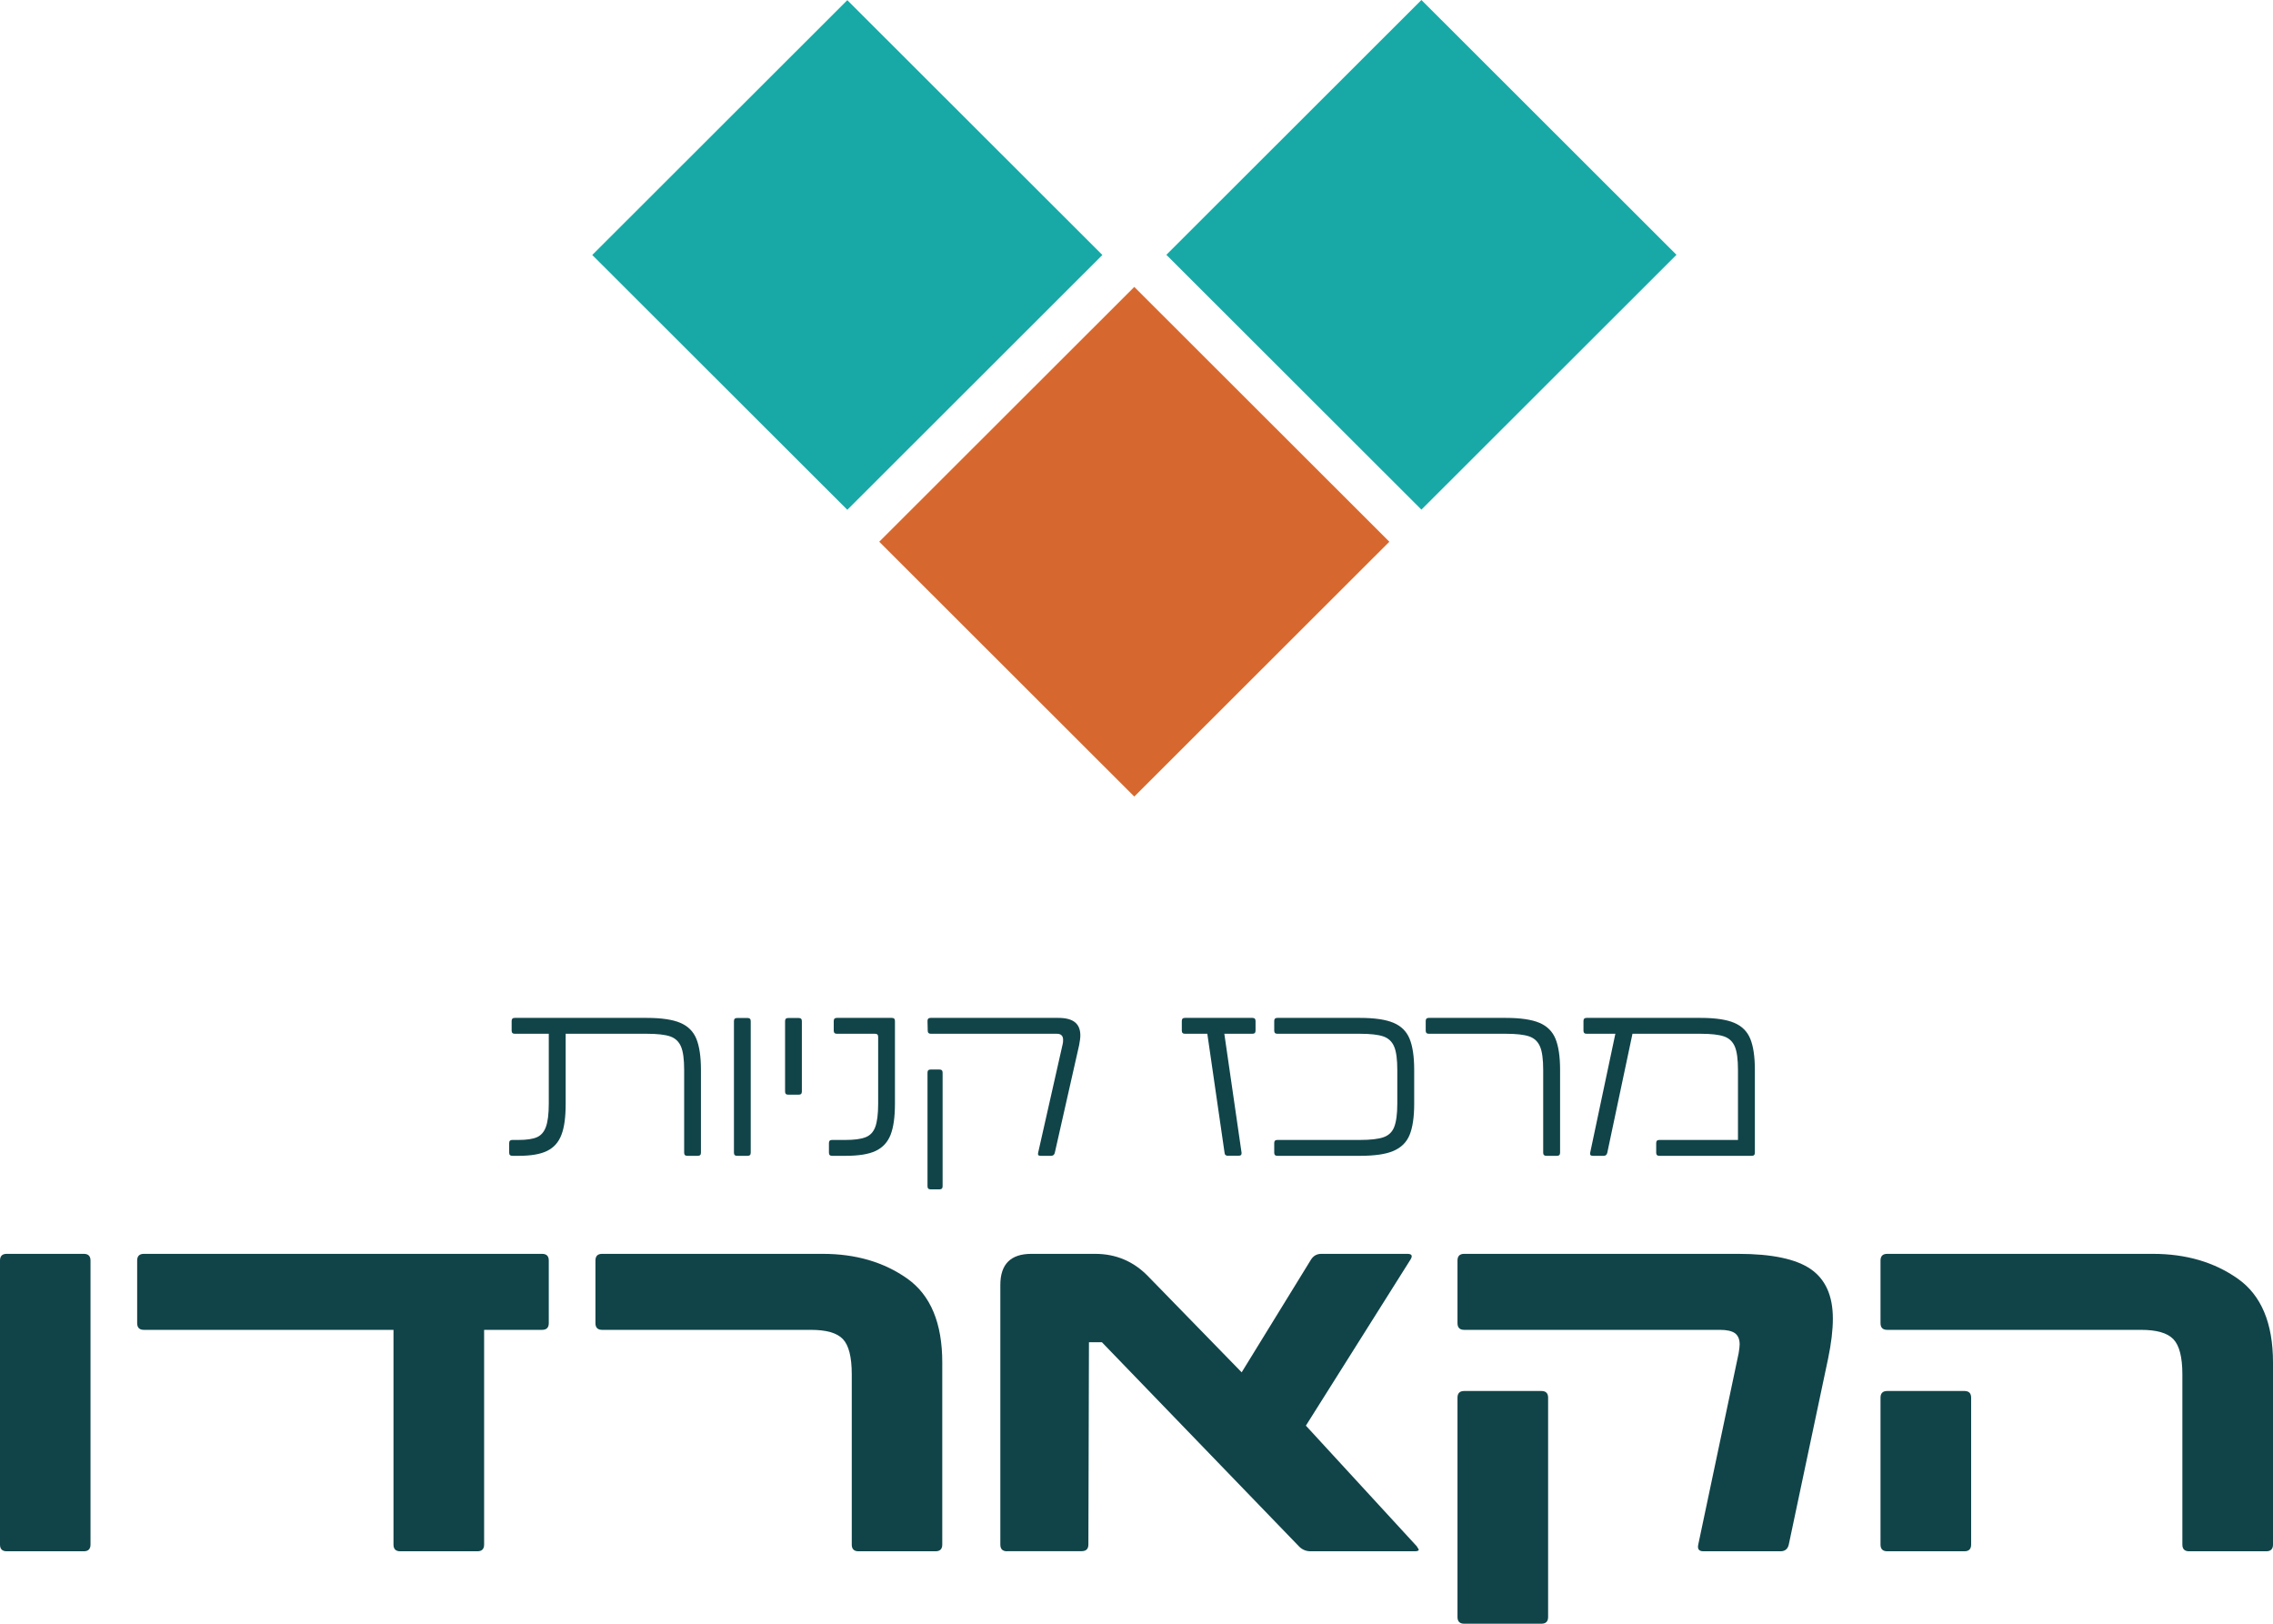 <svg xmlns="http://www.w3.org/2000/svg" width="469" height="335" viewBox="0 0 469 335" fill="none"><path d="M286.673 111.768L234.045 59.196L181.418 111.768L234.045 164.339L286.673 111.768Z" fill="#D6682F"></path><path d="M227.459 52.607L174.832 0.035L122.204 52.607L174.832 105.178L227.459 52.607Z" fill="#18A9A7"></path><path d="M345.916 52.571L293.289 0L240.661 52.571L293.289 105.143L345.916 52.571Z" fill="#18A9A7"></path><path d="M1.385 320.05C0.462 320.05 0 319.589 0 318.667V260.07C0 259.147 0.462 258.686 1.385 258.686H17.291C18.214 258.686 18.676 259.147 18.676 260.07V318.667C18.676 319.589 18.214 320.05 17.291 320.05H1.385Z" fill="#104449"></path><path d="M82.576 320.05C81.653 320.05 81.191 319.589 81.191 318.667V274.367H29.688C28.764 274.367 28.302 273.906 28.302 272.984V260.07C28.302 259.147 28.764 258.686 29.688 258.686H111.848C112.771 258.686 113.233 259.147 113.233 260.07V272.984C113.233 273.906 112.771 274.367 111.848 274.367H99.89V318.667C99.89 319.589 99.428 320.05 98.505 320.05H82.576Z" fill="#104449"></path><path d="M177.133 320.05C176.21 320.05 175.748 319.589 175.748 318.667V283.546C175.748 279.994 175.148 277.573 173.924 276.281C172.701 274.99 170.508 274.367 167.299 274.367H124.245C123.321 274.367 122.86 273.906 122.86 272.984V260.07C122.86 259.147 123.321 258.686 124.245 258.686H169.746C176.579 258.686 182.397 260.393 187.221 263.806C192.023 267.219 194.424 272.984 194.424 281.101V318.667C194.424 319.589 193.962 320.05 193.039 320.05H177.11H177.133Z" fill="#104449"></path><path d="M207.79 320.05C206.867 320.05 206.405 319.589 206.405 318.667V265.097C206.405 260.831 208.529 258.686 212.823 258.686H225.958C230.229 258.686 233.854 260.208 236.855 263.275L256.2 283.13L270.513 259.862C271.021 259.078 271.713 258.686 272.66 258.686H290.389C291.313 258.686 291.521 259.078 291.036 259.862L269.451 294.13L292.305 318.99C292.583 319.428 292.744 319.658 292.744 319.727C292.744 319.935 292.467 320.05 291.89 320.05H270.421C269.497 320.05 268.712 319.727 268.066 319.082L227.367 276.927H224.689L224.573 318.644C224.573 319.566 224.112 320.027 223.188 320.027H207.813L207.79 320.05Z" fill="#104449"></path><path d="M351.473 320.05C350.55 320.05 350.203 319.589 350.411 318.667L358.745 279.187C358.883 278.334 358.953 277.734 358.953 277.365C358.953 276.305 358.629 275.544 357.983 275.059C357.337 274.598 356.298 274.367 354.89 274.367H302.117C301.193 274.367 300.732 273.906 300.732 272.984V260.07C300.732 259.147 301.193 258.686 302.117 258.686H358.629C365.601 258.686 370.611 259.747 373.635 261.846C376.659 263.944 378.183 267.334 378.183 272.038C378.183 274.39 377.859 277.135 377.213 280.248L369.087 318.667C368.879 319.589 368.302 320.05 367.379 320.05H351.45H351.473ZM302.117 334.994C301.193 334.994 300.732 334.532 300.732 333.61V288.365C300.732 287.443 301.193 286.982 302.117 286.982H318.046C318.969 286.982 319.431 287.443 319.431 288.365V333.61C319.431 334.532 318.969 334.994 318.046 334.994H302.117Z" fill="#104449"></path><path d="M451.686 320.05C450.763 320.05 450.301 319.589 450.301 318.667V283.546C450.301 279.994 449.678 277.573 448.431 276.281C447.184 274.99 444.968 274.367 441.759 274.367H389.402C388.479 274.367 388.017 273.906 388.017 272.984V260.07C388.017 259.147 388.479 258.686 389.402 258.686H444.206C451.04 258.686 456.88 260.393 461.728 263.806C466.576 267.219 469 272.984 469 281.101V318.667C469 319.589 468.538 320.05 467.615 320.05H451.686ZM389.402 320.05C388.479 320.05 388.017 319.589 388.017 318.667V288.365C388.017 287.443 388.479 286.982 389.402 286.982H405.331C406.254 286.982 406.716 287.443 406.716 288.365V318.667C406.716 319.589 406.254 320.05 405.331 320.05H389.402Z" fill="#104449"></path><path d="M105.707 238.462C105.269 238.462 105.061 238.254 105.061 237.816V235.833C105.061 235.395 105.269 235.187 105.707 235.187H107C108.639 235.187 109.909 235.003 110.763 234.634C111.617 234.265 112.24 233.573 112.633 232.512C113.025 231.452 113.233 229.86 113.233 227.716V213.28H106.215C105.777 213.28 105.569 213.072 105.569 212.634V210.651C105.569 210.213 105.777 210.005 106.215 210.005H133.433C136.48 210.005 138.789 210.351 140.358 211.02C141.951 211.689 143.059 212.796 143.683 214.318C144.306 215.84 144.629 217.984 144.629 220.752V237.816C144.629 238.254 144.421 238.462 143.983 238.462H141.813C141.374 238.462 141.166 238.254 141.166 237.816V220.752C141.166 218.584 140.959 216.97 140.52 215.932C140.081 214.894 139.343 214.202 138.304 213.833C137.242 213.464 135.626 213.28 133.456 213.28H116.719V227.716C116.719 230.46 116.442 232.582 115.842 234.127C115.265 235.649 114.295 236.756 112.887 237.447C111.479 238.139 109.54 238.462 107 238.462H105.707Z" fill="#104449"></path><path d="M152.086 238.462C151.647 238.462 151.439 238.254 151.439 237.816V210.674C151.439 210.236 151.647 210.028 152.086 210.028H154.256C154.694 210.028 154.902 210.236 154.902 210.674V237.816C154.902 238.254 154.694 238.462 154.256 238.462H152.086Z" fill="#104449"></path><path d="M162.636 225.848C162.197 225.848 161.989 225.64 161.989 225.202V210.674C161.989 210.236 162.197 210.028 162.636 210.028H164.806C165.244 210.028 165.452 210.236 165.452 210.674V225.202C165.452 225.64 165.244 225.848 164.806 225.848H162.636Z" fill="#104449"></path><path d="M171.685 238.462C171.246 238.462 171.039 238.254 171.039 237.816V235.833C171.039 235.395 171.246 235.187 171.685 235.187H174.455C176.279 235.187 177.641 235.003 178.588 234.634C179.534 234.265 180.203 233.573 180.596 232.512C180.988 231.452 181.196 229.86 181.196 227.716V213.926C181.196 213.488 180.988 213.28 180.55 213.28H172.678C172.239 213.28 172.031 213.072 172.031 212.634V210.651C172.031 210.213 172.239 210.005 172.678 210.005H184.013C184.451 210.005 184.659 210.213 184.659 210.651V227.716C184.659 230.46 184.359 232.582 183.759 234.127C183.158 235.649 182.143 236.756 180.688 237.447C179.234 238.139 177.156 238.462 174.455 238.462H171.685Z" fill="#104449"></path><path d="M214.693 238.462C214.254 238.462 214.093 238.254 214.208 237.816L219.264 215.425C219.333 215.194 219.356 214.894 219.356 214.525C219.356 213.695 218.917 213.28 218.063 213.28H192.069C191.631 213.28 191.423 213.072 191.423 212.634L191.377 210.651C191.377 210.213 191.584 210.005 192.023 210.005H218.363C219.91 210.005 221.064 210.305 221.803 210.905C222.542 211.504 222.911 212.404 222.911 213.626C222.911 214.156 222.819 214.825 222.657 215.655L217.648 237.816C217.555 238.254 217.278 238.462 216.863 238.462H214.693ZM192.023 245.38C191.584 245.38 191.377 245.173 191.377 244.734V221.305C191.377 220.867 191.584 220.659 192.023 220.659H193.847C194.285 220.659 194.493 220.867 194.493 221.305V244.734C194.493 245.173 194.285 245.38 193.847 245.38H192.023Z" fill="#104449"></path><path d="M253.407 238.462C252.945 238.462 252.691 238.254 252.668 237.816L249.113 213.28H244.496C244.057 213.28 243.849 213.072 243.849 212.634V210.651C243.849 210.213 244.057 210.005 244.496 210.005H258.416C258.855 210.005 259.063 210.213 259.063 210.651V212.634C259.063 213.072 258.855 213.28 258.416 213.28H252.622L256.177 237.816V237.955C256.177 238.278 255.992 238.439 255.623 238.439H253.407V238.462Z" fill="#104449"></path><path d="M263.564 238.462C263.126 238.462 262.918 238.254 262.918 237.816V235.833C262.918 235.395 263.126 235.187 263.564 235.187H280.601C282.771 235.187 284.387 235.003 285.449 234.634C286.511 234.265 287.25 233.573 287.665 232.535C288.081 231.498 288.312 229.884 288.312 227.716V220.752C288.312 218.584 288.104 216.97 287.665 215.932C287.227 214.894 286.488 214.202 285.449 213.833C284.387 213.464 282.771 213.28 280.601 213.28H263.564C263.126 213.28 262.918 213.072 262.918 212.634V210.651C262.918 210.213 263.126 210.005 263.564 210.005H280.601C283.649 210.005 285.957 210.351 287.527 211.02C289.12 211.689 290.228 212.796 290.851 214.318C291.474 215.84 291.798 217.984 291.798 220.752V227.716C291.798 230.483 291.474 232.628 290.851 234.15C290.228 235.672 289.12 236.756 287.527 237.447C285.934 238.139 283.625 238.462 280.601 238.462H263.564Z" fill="#104449"></path><path d="M319.061 238.462C318.623 238.462 318.415 238.254 318.415 237.816V220.752C318.415 218.584 318.207 216.97 317.768 215.932C317.33 214.894 316.591 214.202 315.552 213.833C314.49 213.464 312.874 213.28 310.704 213.28H294.822C294.383 213.28 294.175 213.072 294.175 212.634V210.651C294.175 210.213 294.383 210.005 294.822 210.005H310.704C313.729 210.005 316.06 210.351 317.63 211.02C319.223 211.689 320.331 212.796 320.954 214.318C321.578 215.84 321.901 217.984 321.901 220.752V237.816C321.901 238.254 321.693 238.462 321.254 238.462H319.084H319.061Z" fill="#104449"></path><path d="M328.665 238.462C328.203 238.462 328.018 238.254 328.111 237.816L333.305 213.28H327.372C326.933 213.28 326.726 213.072 326.726 212.634V210.651C326.726 210.213 326.933 210.005 327.372 210.005H350.896C353.943 210.005 356.252 210.351 357.821 211.02C359.414 211.689 360.522 212.796 361.146 214.318C361.769 215.84 362.092 217.984 362.092 220.752V237.816C362.092 238.254 361.884 238.462 361.446 238.462H342.377C341.939 238.462 341.731 238.254 341.731 237.816V235.833C341.731 235.395 341.939 235.187 342.377 235.187H358.606V220.752C358.606 218.584 358.399 216.97 357.96 215.932C357.521 214.894 356.783 214.202 355.744 213.833C354.682 213.464 353.066 213.28 350.896 213.28H336.837L331.643 237.816C331.55 238.254 331.296 238.462 330.904 238.462H328.688H328.665Z" fill="#104449"></path></svg>